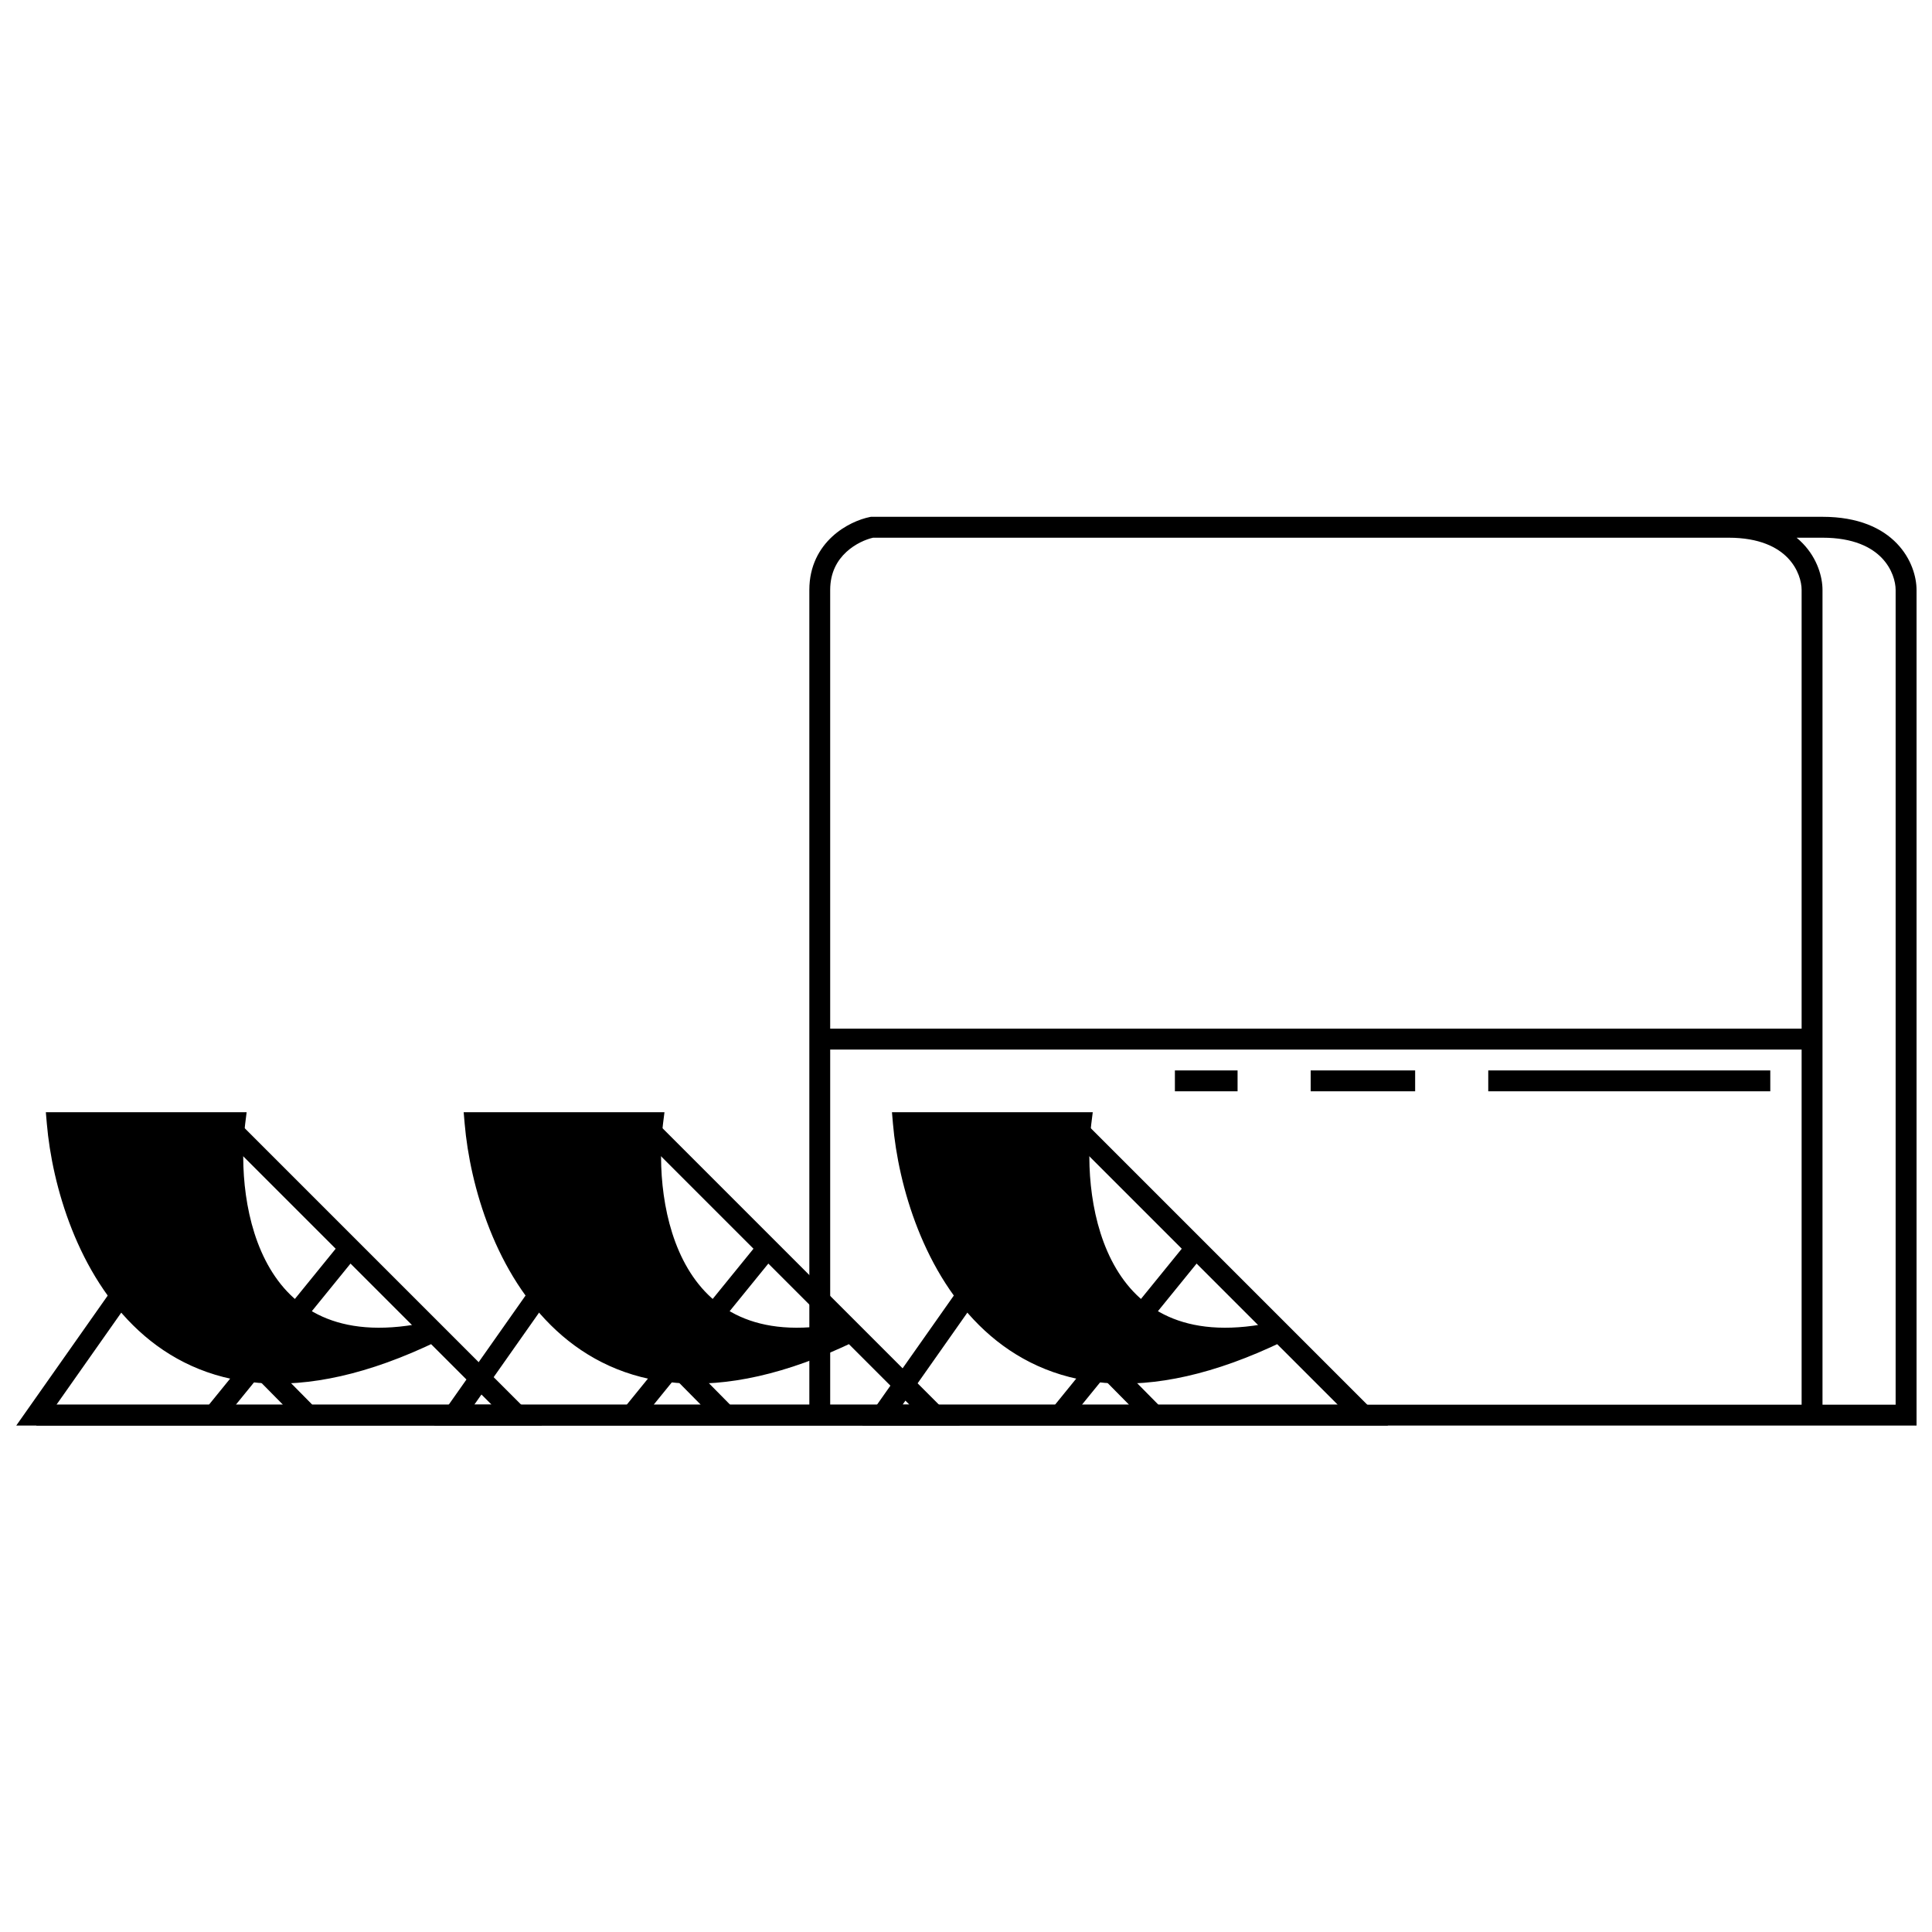 <?xml version="1.0" encoding="UTF-8"?>
<!-- Uploaded to: SVG Repo, www.svgrepo.com, Generator: SVG Repo Mixer Tools -->
<svg width="800px" height="800px" version="1.1" viewBox="144 144 512 512" xmlns="http://www.w3.org/2000/svg">
 <defs>
  <clipPath id="b">
   <path d="m153 280h498.9v242h-498.9z"/>
  </clipPath>
  <clipPath id="a">
   <path d="m148.09 440h139.91v82h-139.91z"/>
  </clipPath>
 </defs>
 <g clip-path="url(#b)">
  <path d="m374.81 280.96h252.18c9.473 0 15.781 2.984 19.715 7.082 3.867 4.027 5.199 8.891 5.199 12.297v221.45h-498.27v-5.535h204.85v-215.92c0-6.402 2.703-11.039 6.082-14.148 3.309-3.043 7.25-4.629 9.984-5.176zm-10.801 235.3h257.44v-94.117h-257.44zm0-99.652h257.44v-116.27c0-2.129-0.879-5.57-3.656-8.465-2.711-2.82-7.477-5.375-15.723-5.375h-226.7c-1.887 0.426-4.715 1.602-7.066 3.766-2.387 2.195-4.297 5.406-4.297 10.074zm256.11-130.11c0.598 0.492 1.152 1.008 1.664 1.543 3.867 4.027 5.199 8.891 5.199 12.297v215.92h19.379v-215.92c0-2.129-0.883-5.57-3.656-8.465-2.711-2.82-7.477-5.375-15.723-5.375zm-148.15 146.71h-16.609v-5.535h16.609zm47.059 0h-27.684v-5.535h27.684zm94.117 0h-74.742v-5.535h74.742z" fill-rule="evenodd"/>
 </g>
 <path d="m430.08 440 81.793 81.793h-139.35zm0.742 8.57-47.633 67.688h40.406l33.582-41.332zm30.289 30.293-21.238 26.141 11.109 11.254h47.527zm-17.906 37.395-6.844-6.93-5.633 6.93z" fill-rule="evenodd"/>
 <path d="m316.58 440 81.793 81.793h-139.35zm0.742 8.57-47.633 67.688h40.406l33.582-41.332zm30.293 30.293-21.242 26.141 11.113 11.254h47.523zm-17.91 37.395-6.844-6.93-5.629 6.93z" fill-rule="evenodd"/>
 <g clip-path="url(#a)">
  <path d="m205.86 440 81.793 81.793h-139.35zm0.738 8.57-47.629 67.688h40.406l33.582-41.332zm30.293 30.293-21.238 26.141 11.109 11.254h47.527zm-17.906 37.395-6.844-6.93-5.633 6.93z" fill-rule="evenodd"/>
 </g>
 <path d="m483.04 496.89c-48.719 11.07-55.363-33.219-52.594-55.367h-47.059c2.766 32.297 26.574 90.797 99.652 55.367z"/>
 <path d="m380.38 438.75h53.211l-0.391 3.109c-1.344 10.746-0.348 26.656 6.621 38.383 3.445 5.793 8.316 10.52 15.086 13.199 6.789 2.688 15.746 3.418 27.527 0.738l1.82 5.191c-18.578 9.008-34.266 12.164-47.441 11.109-13.215-1.062-23.699-6.344-31.836-13.848-16.145-14.891-22.926-38.379-24.34-54.879zm6.086 5.535c1.879 15.477 8.457 35.543 22.266 48.277 7.297 6.731 16.637 11.445 28.527 12.398 7.922 0.637 17.059-0.395 27.562-3.707-4.41-0.336-8.383-1.25-11.953-2.664-8.09-3.203-13.844-8.855-17.805-15.52-7.156-12.035-8.566-27.508-7.672-38.785z" fill-rule="evenodd"/>
 <path d="m369.55 496.89c-48.719 11.07-55.363-33.219-52.594-55.367h-47.059c2.766 32.297 26.574 90.797 99.652 55.367z"/>
 <path d="m266.88 438.75h53.211l-0.391 3.109c-1.344 10.746-0.348 26.656 6.621 38.383 3.445 5.793 8.316 10.52 15.086 13.199 6.789 2.688 15.746 3.418 27.527 0.738l1.824 5.191c-18.582 9.008-34.27 12.164-47.441 11.109-13.219-1.062-23.703-6.344-31.84-13.848-16.145-14.891-22.926-38.379-24.34-54.879zm6.086 5.535c1.879 15.477 8.457 35.543 22.266 48.277 7.297 6.731 16.637 11.445 28.527 12.398 7.922 0.637 17.059-0.395 27.566-3.707-4.41-0.336-8.387-1.25-11.957-2.664-8.09-3.203-13.844-8.855-17.805-15.52-7.156-12.035-8.562-27.508-7.672-38.785z" fill-rule="evenodd"/>
 <path d="m258.82 496.89c-48.719 11.07-55.363-33.219-52.594-55.367h-47.059c2.766 32.297 26.574 90.797 99.652 55.367z"/>
 <path d="m156.15 438.75h53.211l-0.391 3.109c-1.344 10.746-0.348 26.656 6.621 38.383 3.445 5.793 8.316 10.52 15.086 13.199 6.789 2.688 15.746 3.418 27.527 0.738l1.82 5.191c-18.578 9.008-34.266 12.164-47.441 11.109-13.215-1.062-23.699-6.344-31.836-13.848-16.145-14.891-22.926-38.379-24.34-54.879zm6.086 5.535c1.879 15.477 8.457 35.543 22.266 48.277 7.297 6.731 16.637 11.445 28.527 12.398 7.922 0.637 17.059-0.395 27.562-3.707-4.41-0.336-8.383-1.25-11.953-2.664-8.09-3.203-13.844-8.855-17.805-15.52-7.156-12.035-8.566-27.508-7.672-38.785z" fill-rule="evenodd"/>
</svg>